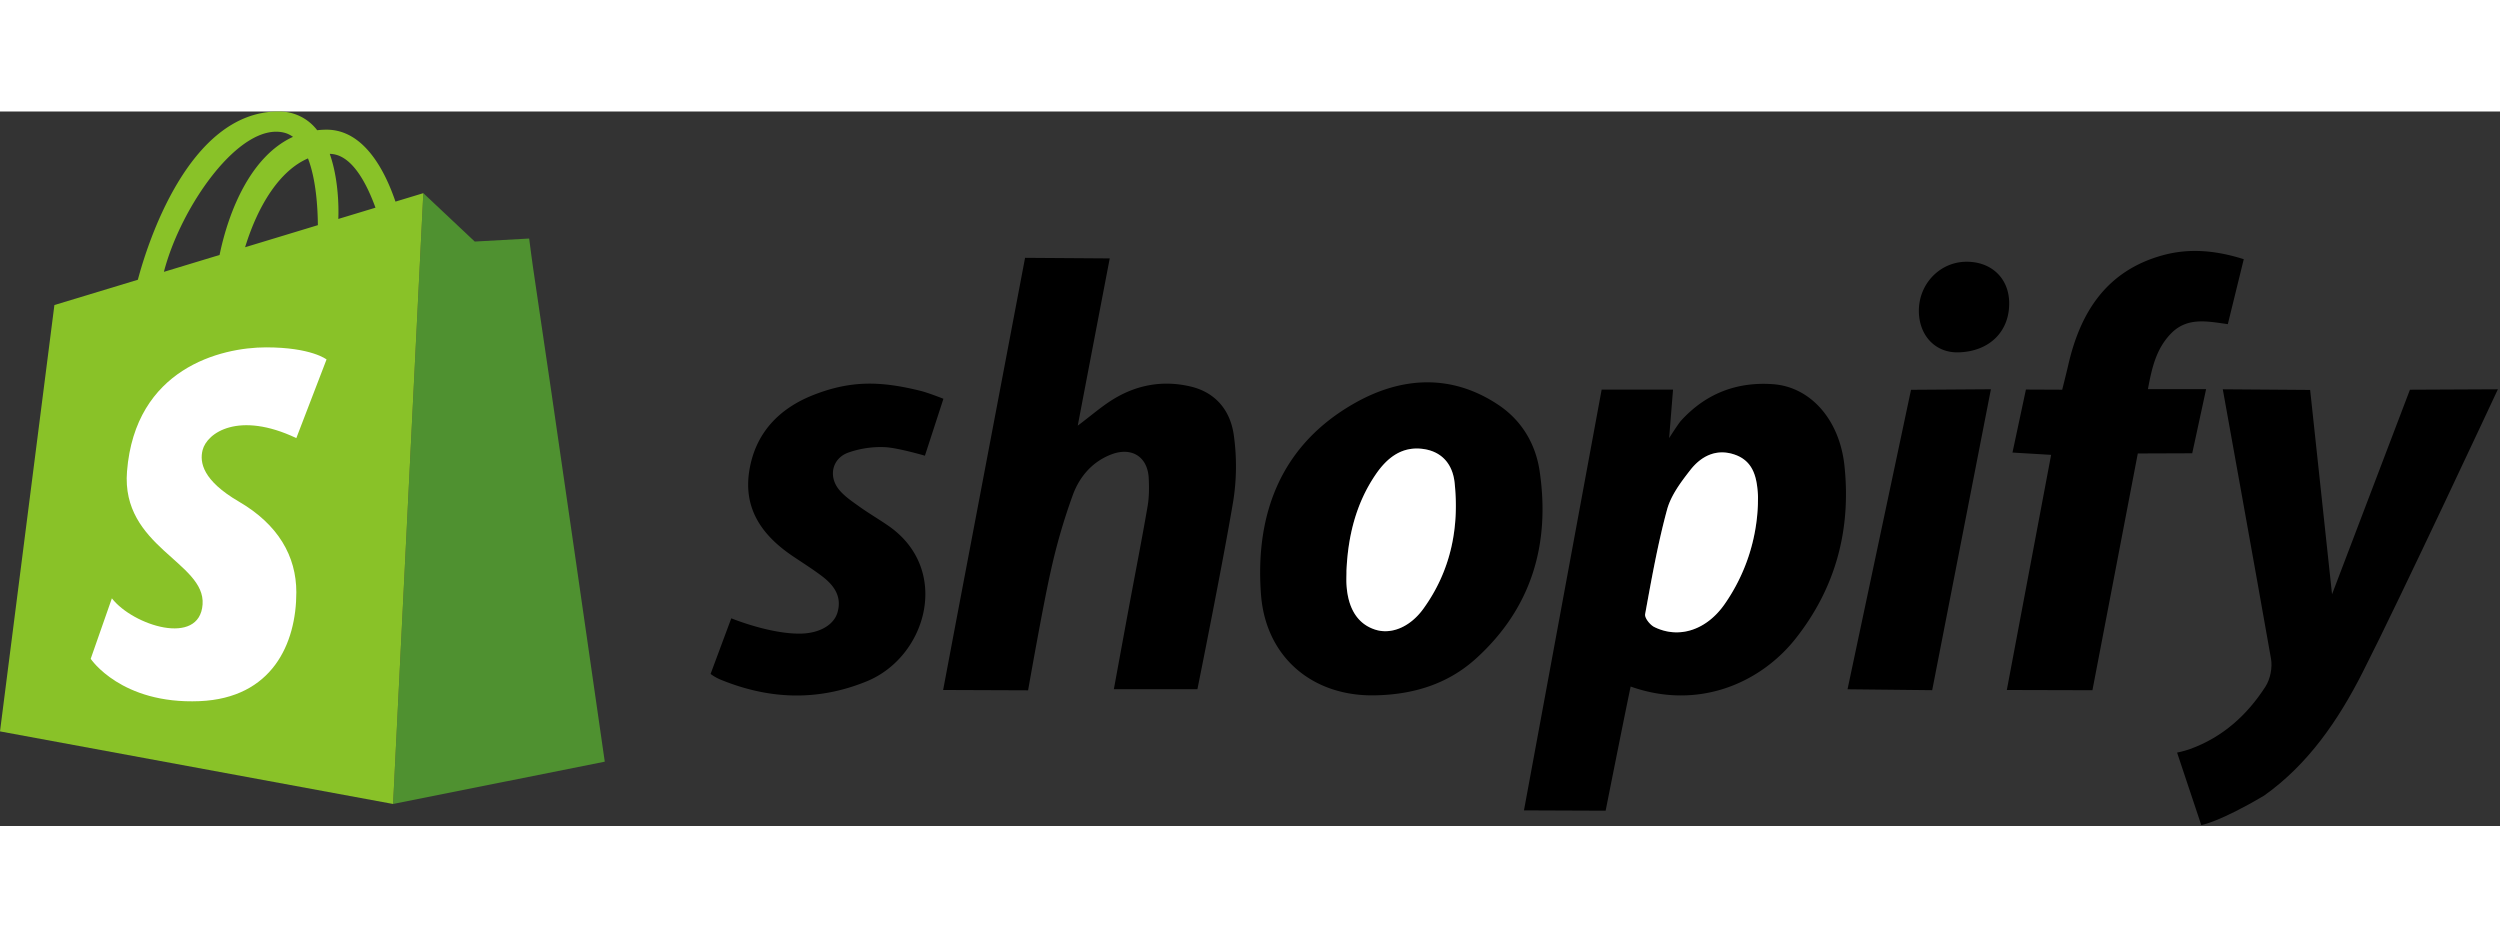 <svg t="1712665672258" class="icon" viewBox="0 0 3583 1024" version="1.1" xmlns="http://www.w3.org/2000/svg" p-id="2929" id="mx_n_1712665672259" width="128" height="48"><rect x="0" y="0" width="3583" height="1024" fill="#333333" stroke="none"/><path d="M606.708 117.033l73.68 69.351 78.009-4.329s4.329 34.443 8.657 62.742c17.361 113.988 99.698 686.997 99.698 686.997l-303.377 60.648 43.333-875.41z" fill="#4F9130" p-id="2930"></path><path d="M2519.456 561.999c0-4.329 0.233-8.657 0-12.939-1.536-24.808-6.563-48.267-33.652-57.436-26.018-8.797-47.569 2.234-63.021 21.969-13.591 17.315-27.973 36.444-33.559 57.017-13.358 49.198-22.248 99.605-31.418 149.78-0.931 5.353 6.982 15.36 13.126 18.385 35.56 17.594 75.309 4.189 101.095-33.14 29.789-43.147 45.427-91.227 47.475-143.636z m-223.972-163.418h102.305l-5.585 69.491s13.032-20.573 17.082-24.994c35.374-38.818 79.777-56.04 131.907-52.27 52.968 3.817 95.37 50.035 102.351 117.432 9.449 91.134-12.52 174.449-70.282 247.431-49.803 62.882-138.656 103.096-236.214 68.467-9.867 46.963-35.839 177.94-35.839 177.94l-117.06-0.465 111.335-603.031zM1351.7 829.071s22.155-117.525 33.047-174.728l84.385-444.64 121.342 0.838s-30.3 158.019-45.846 239.704c18.851-14.15 33.652-27.135 50.175-37.422 34.536-21.41 72.47-28.066 112.079-18.571 36.537 8.843 56.971 35.467 61.532 70.562a320.599 320.599 0 0 1-0.745 92.344c-14.662 88.202-51.525 270.75-51.525 270.75h-119.759s14.382-78.521 21.55-117.153c8.937-48.22 18.432-96.347 26.763-144.754 2.327-13.358 2.327-27.368 1.629-40.959-1.676-30.3-24.436-44.543-53.154-33.745-27.554 10.379-45.753 31.836-55.388 57.715a857.025 857.025 0 0 0-31.836 109.612c-11.171 49.244-32.488 170.912-32.488 170.912l-121.761-0.465z" fill="#000000" p-id="2931"></path><path d="M3342.271 691.951C3377.877 598.071 3453.931 398.721 3453.931 398.721L3579.974 398.116S3440.666 696.699 3385.743 804.542c-34.443 67.676-77.45 130.93-140.751 175.845-64.092 38.027-90.11 42.356-90.11 42.356L3120.207 918.809s9.542-1.862 18.664-5.12c46.684-16.942 81.639-48.546 107.937-89.366 6.935-10.705 10.24-27.322 8.006-39.935C3233.589 663.606 3185.695 398.116 3185.695 398.116l125.205 0.931 31.371 292.858" fill="#000000" p-id="2932"></path><path d="M1929.737 658.905c0 6.516-0.326 12.986 0.093 19.456 2.095 34.536 16.43 56.552 41.657 64.418 22.528 6.982 49.523-3.817 68.653-30.3 38.818-53.899 51.432-115.058 44.636-180.22-2.979-28.159-19.456-44.962-44.683-48.546-31.092-4.422-52.316 12.846-68.42 36.491-28.439 41.657-39.889 88.9-41.89 138.703m42.681 177.8c-90.529 2.653-158.577-54.178-165.233-144.707-8.657-116.687 29.509-215.175 135.165-274.52 66.093-37.143 137.632-42.076 205.075 2.979 33.698 22.481 53.387 56.226 59.112 94.858 15.36 104.353-11.264 196.185-91.088 268.609-40.261 36.537-89.366 51.478-143.031 52.782M2876.174 829.071l63.487-336.983-55.388-3.305 19.269-90.296 51.99 0.233s5.725-22.621 8.704-35.513c17.408-75.868 54.923-134.653 134.514-156.948 38.632-10.798 76.798-7.307 117.013 5.399l-22.853 93.089c-29.416-4.003-58.413-10.659-81.918 13.917-20.573 21.55-26.903 48.127-32.581 79.265h83.361l-19.875 91.879-78.009 0.279-65.023 339.31-122.691-0.326zM1325.589 493.299s-39.097-11.45-57.436-12.241a139.773 139.773 0 0 0-52.502 7.819c-23.086 8.378-28.811 34.164-12.939 53.34 8.052 9.728 19.269 17.082 29.695 24.576 13.498 9.588 27.834 17.92 41.425 27.368 89.552 62.602 54.597 187.342-31.836 222.576-69.351 28.299-137.725 26.065-206.285-1.303a68.048 68.048 0 0 1-17.315-9.355l29.695-79.731s56.971 23.412 101.374 21.876c25.413-0.931 45.474-12.381 50.734-29.975 6.889-23.04-4.887-39.144-21.876-52.13-13.777-10.426-28.485-19.642-42.821-29.323-43.007-29.23-70.329-67.117-61.625-121.807 8.611-54.085 42.542-89.272 91.925-108.728 54.131-21.271 96.766-19.875 152.945-6.051 11.683 2.839 33.372 11.497 33.372 11.497l-26.53 81.593zM2853.367 398.069l-84.153 431.282-121.342-1.303 90.995-429.187zM2806.357 345.194c-32.116 0.652-55.388-23.319-56.226-57.808-0.931-39.191 29.137-71.399 67.21-72.051 35.793-0.605 61.113 22.667 62.184 57.157 1.35 42.449-28.206 71.772-73.168 72.703" fill="#000000" p-id="2933"></path><path d="M2519.456 561.999a265.862 265.862 0 0 1-47.429 143.636c-25.786 37.375-65.535 50.734-101.095 33.186-6.19-3.072-14.103-13.079-13.126-18.432 9.169-50.175 18.059-100.629 31.418-149.78 5.585-20.573 20.014-39.702 33.512-57.017 15.499-19.735 37.049-30.719 63.068-21.969 27.089 9.169 32.116 32.628 33.652 57.436 0.233 4.282 0 8.611 0 12.939M1929.737 658.905c2.048-49.803 13.498-97.045 41.89-138.703 16.151-23.645 37.375-40.913 68.467-36.491 25.227 3.584 41.704 20.387 44.683 48.546 6.796 65.162-5.818 126.322-44.683 180.22-19.083 26.53-46.079 37.282-68.607 30.254-25.227-7.819-39.563-29.835-41.657-64.371-0.419-6.516-0.047-12.986-0.047-19.456" fill="#FFFFFF" p-id="2934"></path><path d="M484.855 153.989s2.932-50.222-12.241-93.275c29.975 0.233 51.478 38.492 65.535 77.124l-53.294 16.151z m-43.473-86.759c11.403 29.323 13.963 69.212 14.196 95.649l-104.306 31.65c19.269-62.649 51.013-110.497 90.11-127.299zM234.91 229.81C259.113 135.93 344.057 14.542 407.358 30.367c4.654 1.164 8.75 3.258 12.567 5.958-60.88 27.88-92.344 106.82-105.237 169.283l-79.777 24.203z m331.863-100.676C551.553 84.266 521.392 26.038 468.098 26.038c-4.654 0-9.123 0.279-13.498 0.791A68.188 68.188 0 0 0 398.701 0.02c-129.394 0-188.645 193.951-201.119 241.101l-119.619 36.258L0 888.416l563.375 104.027 43.333-875.41-39.889 12.102z" fill="#89C228" p-id="2935"></path><path d="M468.052 355.388s-21.69-17.361-86.712-17.361c-64.976 0-187.528 30.254-199.304 177.707-8.704 108.309 112.638 129.999 108.309 190.693-4.329 60.648-99.652 30.3-129.999-8.704l-30.347 86.666s43.38 65.395 156.017 60.694c104.027-4.329 138.703-82.384 138.703-156.017 0-51.99-26.205-97.278-82.384-129.999-51.99-30.347-56.319-56.319-51.99-73.68 6.33-25.227 52.037-56.319 134.374-17.315l43.286-112.684z" fill="#FFFFFF" p-id="2936"></path></svg>